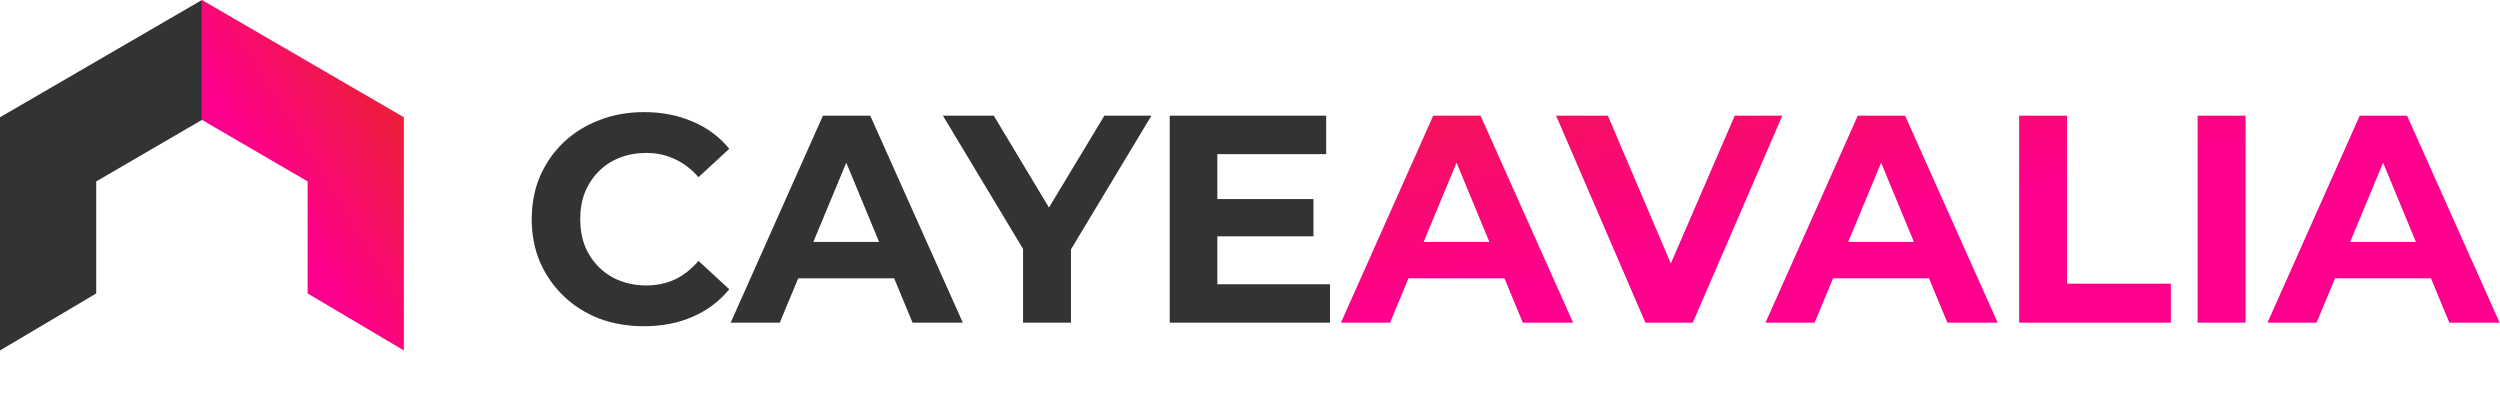<svg width="2701" height="429" viewBox="0 0 2701 429" fill="none" xmlns="http://www.w3.org/2000/svg">
<path d="M103.968 196.006L218.163 129.534L218.163 -4.76811e-05L2.76866e-05 126.679L8.27523e-05 378.63L103.968 317.018L103.968 196.006Z" fill="#333333"/>
<path d="M332.356 196.006L218.161 129.534L218.161 9.53621e-06L436.324 126.679L436.324 378.63L332.356 317.018L332.356 196.006Z" fill="url(#paint0_linear_1237_5)"/>
<path d="M695.562 352.465C678.308 352.465 662.225 349.696 647.314 344.157C632.616 338.406 619.834 330.311 608.971 319.873C598.107 309.435 589.586 297.187 583.408 283.128C577.444 269.069 574.462 253.625 574.462 236.796C574.462 219.968 577.444 204.524 583.408 190.465C589.586 176.406 598.107 164.157 608.971 153.719C620.047 143.281 632.935 135.293 647.633 129.755C662.332 124.003 678.415 121.127 695.882 121.127C715.267 121.127 732.734 124.536 748.285 131.352C764.048 137.956 777.255 147.755 787.906 160.749L754.675 191.423C747.006 182.69 738.486 176.193 729.113 171.932C719.74 167.459 709.515 165.222 698.438 165.222C688 165.222 678.415 166.926 669.681 170.335C660.947 173.743 653.385 178.642 646.994 185.033C640.604 191.423 635.598 198.985 631.977 207.719C628.568 216.453 626.864 226.145 626.864 236.796C626.864 247.447 628.568 257.139 631.977 265.873C635.598 274.607 640.604 282.169 646.994 288.56C653.385 294.95 660.947 299.85 669.681 303.258C678.415 306.666 688 308.37 698.438 308.37C709.515 308.37 719.74 306.24 729.113 301.98C738.486 297.506 747.006 290.796 754.675 281.85L787.906 312.524C777.255 325.518 764.048 335.424 748.285 342.24C732.734 349.057 715.16 352.465 695.562 352.465ZM789.409 348.631L889.101 124.962H940.226L1040.24 348.631H985.918L904.119 151.163H924.569L842.45 348.631H789.409ZM839.255 300.702L852.995 261.4H968.025L982.084 300.702H839.255ZM1105.31 348.631V257.246L1117.13 288.56L1018.72 124.962H1073.68L1149.09 250.536H1117.45L1193.18 124.962H1243.99L1145.57 288.56L1157.07 257.246V348.631H1105.31ZM1311.38 215.068H1419.06V255.329H1311.38V215.068ZM1315.22 307.092H1436.96V348.631H1263.77V124.962H1432.8V166.5H1315.22V307.092Z" fill="#333333"/>
<path d="M1448.75 348.631L1548.44 124.962H1599.56L1699.58 348.631H1645.26L1563.46 151.163H1583.91L1501.79 348.631H1448.75ZM1498.59 300.702L1512.33 261.4H1627.36L1641.42 300.702H1498.59ZM1777.71 348.631L1681.21 124.962H1737.13L1821.49 323.069H1788.58L1874.21 124.962H1925.65L1828.84 348.631H1777.71ZM1907.44 348.631L2007.14 124.962H2058.26L2158.27 348.631H2103.95L2022.15 151.163H2042.6L1960.48 348.631H1907.44ZM1957.29 300.702L1971.03 261.4H2086.06L2100.12 300.702H1957.29ZM2181.48 348.631V124.962H2233.24V306.453H2345.4V348.631H2181.48ZM2374.32 348.631V124.962H2426.08V348.631H2374.32ZM2449.77 348.631L2549.46 124.962H2600.58L2700.59 348.631H2646.28L2564.48 151.163H2584.93L2502.81 348.631H2449.77ZM2499.61 300.702L2513.35 261.4H2628.38L2642.44 300.702H2499.61Z" fill="url(#paint1_linear_1237_5)"/>
<defs>
<linearGradient id="paint0_linear_1237_5" x1="436.324" y1="140.785" x2="302.998" y2="222.262" gradientUnits="userSpaceOnUse">
<stop stop-color="#ED1D3B"/>
<stop offset="1" stop-color="#FF008D"/>
</linearGradient>
<linearGradient id="paint1_linear_1237_5" x1="1356.22" y1="38.631" x2="1417.32" y2="354.149" gradientUnits="userSpaceOnUse">
<stop stop-color="#ED1D3B"/>
<stop offset="1" stop-color="#FF008D"/>
</linearGradient>
</defs>
</svg>
